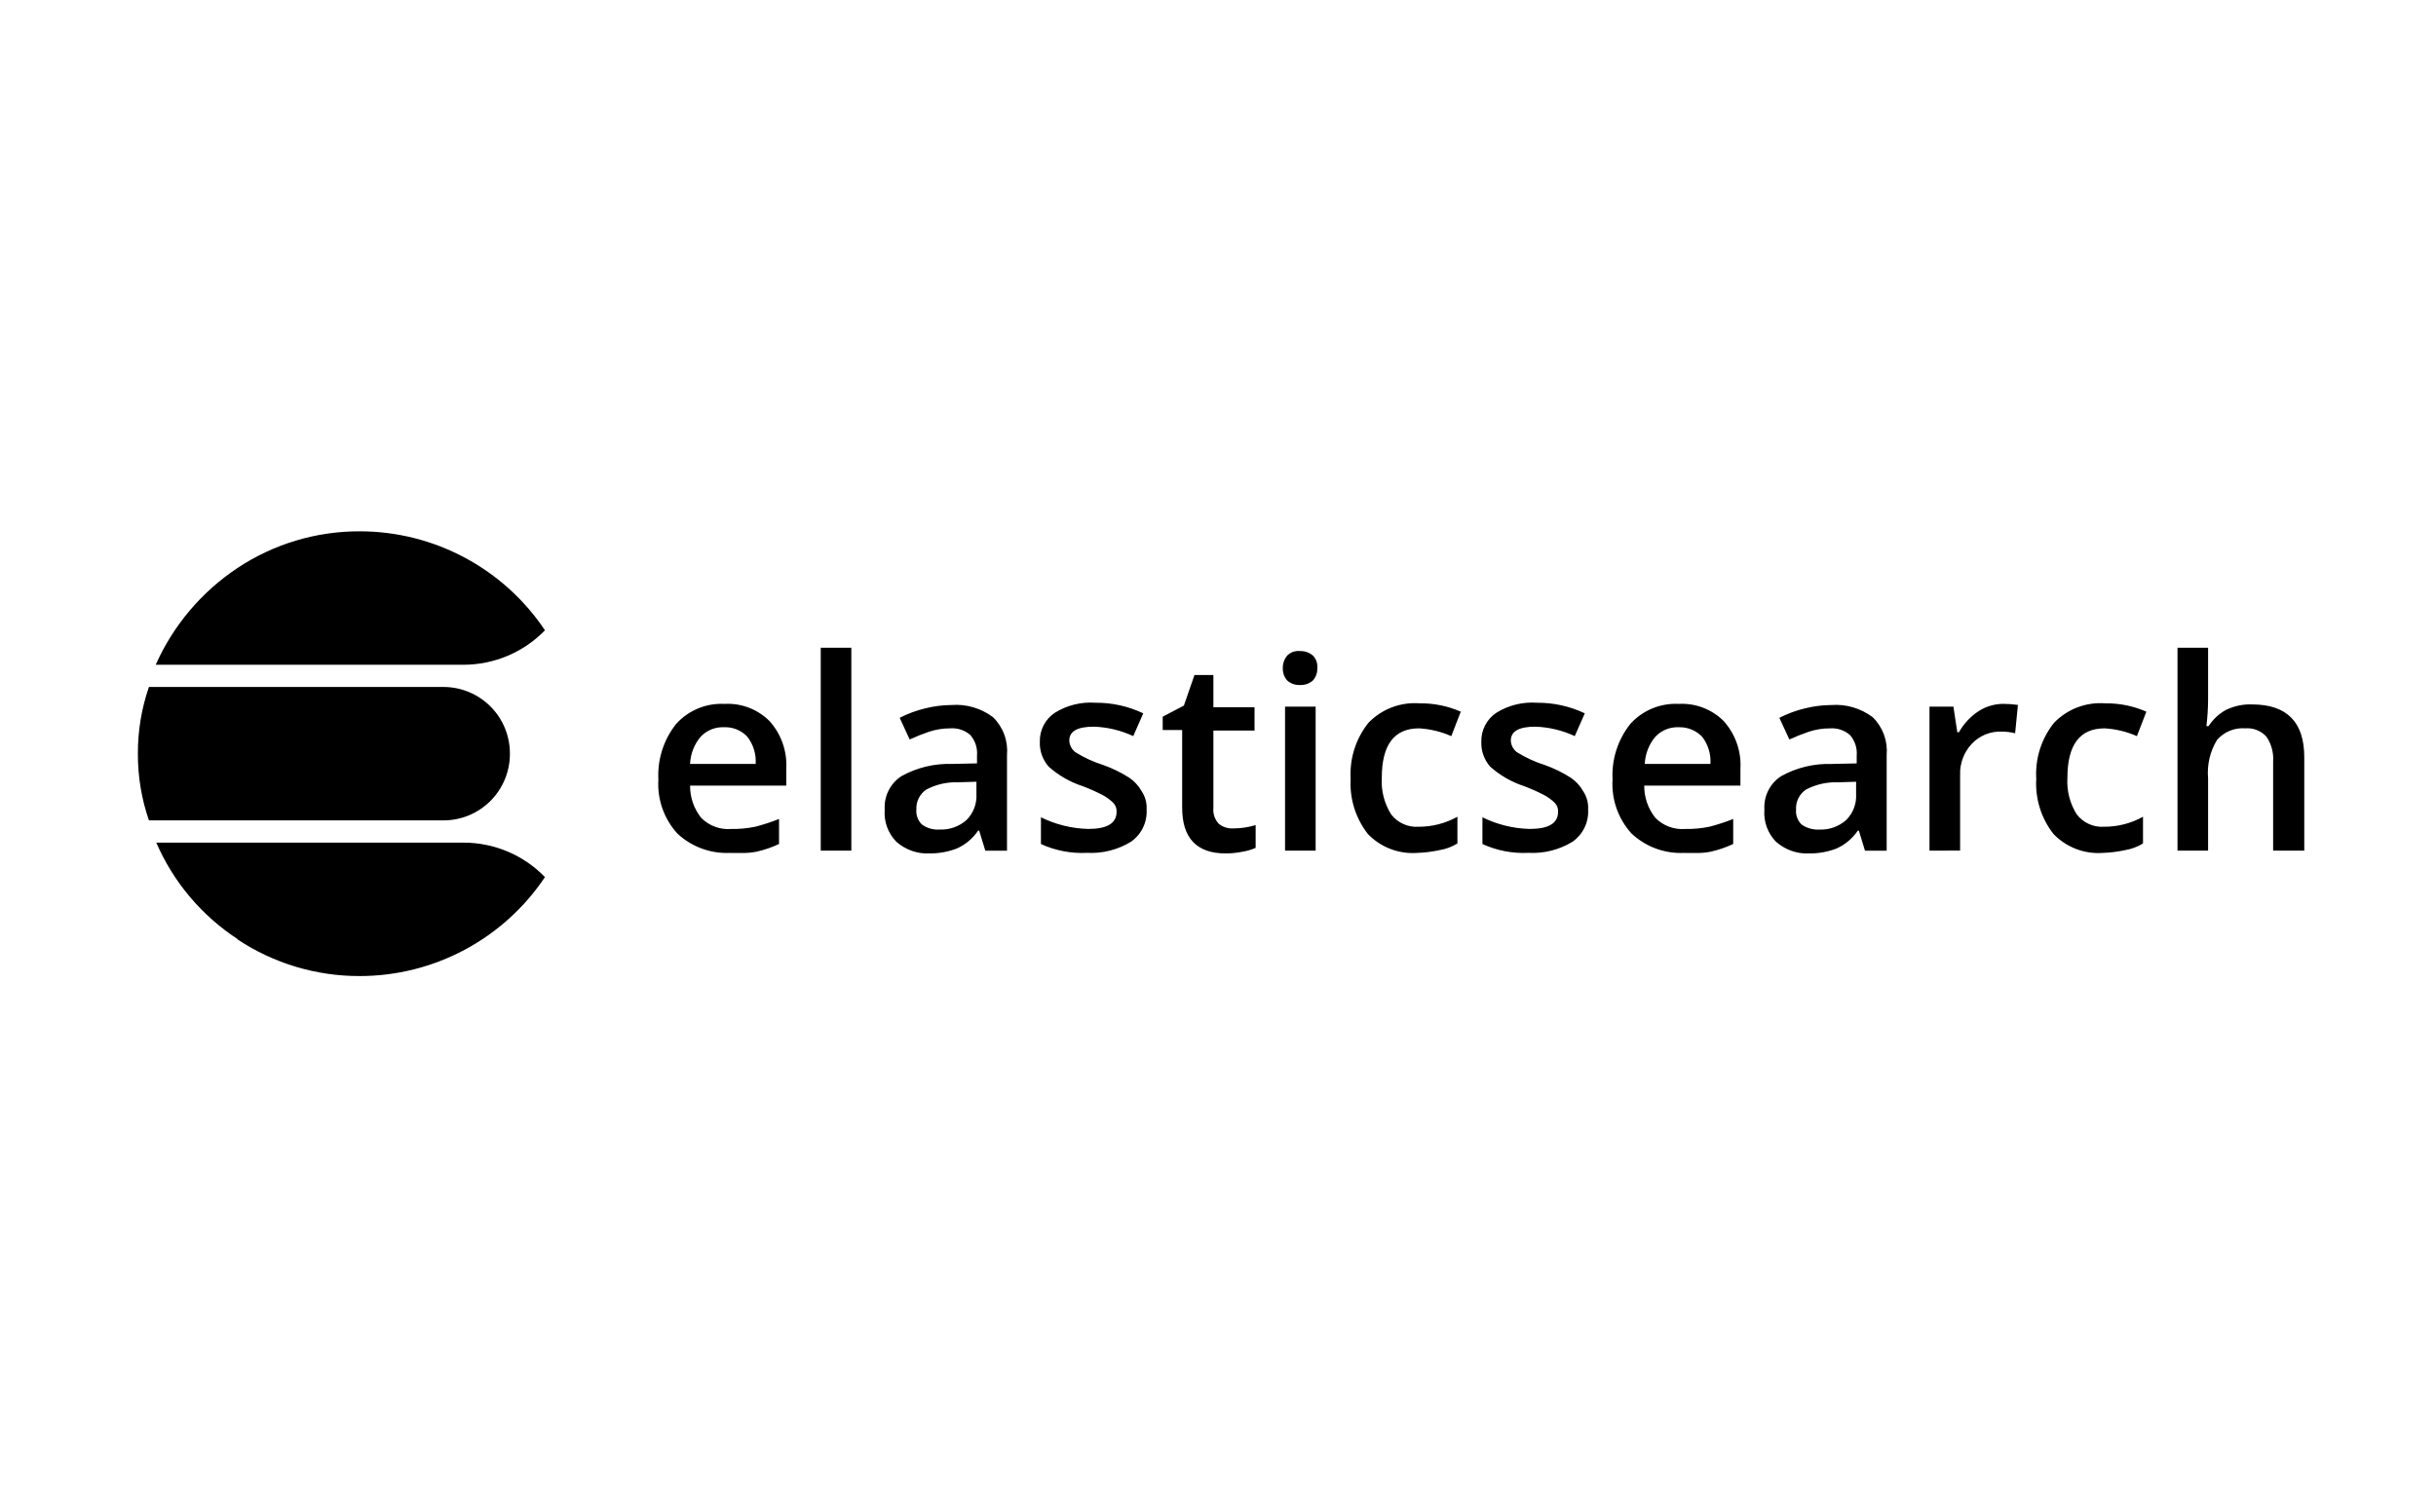 <svg width="240" height="149" viewBox="0 0 240 149" fill="none" xmlns="http://www.w3.org/2000/svg">
<path d="M174.979 82.949C174.571 82.533 174.258 82.034 174.06 81.486C173.862 80.938 173.784 80.354 173.832 79.773C173.79 79.128 173.92 78.484 174.209 77.907C174.498 77.329 174.935 76.839 175.475 76.486C176.997 75.641 178.72 75.224 180.46 75.28L182.926 75.225V74.46C182.957 74.095 182.916 73.727 182.802 73.379C182.689 73.031 182.507 72.709 182.267 72.432C181.999 72.197 181.687 72.017 181.348 71.904C181.01 71.791 180.652 71.747 180.296 71.774C179.587 71.771 178.883 71.882 178.209 72.103C177.557 72.325 176.918 72.582 176.292 72.87L175.306 70.733C176.107 70.325 176.952 70.013 177.825 69.802C178.668 69.592 179.532 69.482 180.401 69.474C181.872 69.36 183.333 69.789 184.51 70.679C184.999 71.16 185.375 71.744 185.611 72.388C185.848 73.032 185.939 73.721 185.879 74.404V83.826H183.742L183.14 81.854H183.035C182.514 82.619 181.792 83.226 180.948 83.608C180.092 83.938 179.181 84.104 178.264 84.099C177.061 84.158 175.882 83.746 174.979 82.949ZM181.06 77.088C179.975 77.05 178.899 77.295 177.937 77.8C177.615 78.014 177.354 78.309 177.181 78.655C177.008 79.001 176.929 79.386 176.952 79.773C176.926 80.044 176.963 80.319 177.058 80.575C177.152 80.831 177.303 81.062 177.499 81.251C178.012 81.608 178.629 81.782 179.253 81.745C180.216 81.784 181.158 81.45 181.882 80.814C182.22 80.48 182.483 80.077 182.653 79.633C182.823 79.189 182.896 78.714 182.868 78.239V77.034L181.06 77.088ZM116.469 79.608V71.939H114.552V70.624L116.639 69.528L117.682 66.514H119.546V69.692H123.6V71.987H119.546V79.605C119.517 79.894 119.55 80.185 119.645 80.459C119.74 80.733 119.893 80.984 120.094 81.193C120.499 81.508 121.006 81.664 121.518 81.631C122.26 81.63 122.999 81.519 123.709 81.304V83.549C123.288 83.731 122.847 83.86 122.394 83.932C121.853 84.042 121.302 84.096 120.75 84.096C117.896 84.1 116.471 82.567 116.471 79.608H116.469ZM88.312 82.947C87.903 82.531 87.59 82.032 87.391 81.484C87.193 80.936 87.116 80.352 87.164 79.771C87.122 79.126 87.252 78.482 87.541 77.905C87.829 77.327 88.267 76.837 88.807 76.484C90.329 75.638 92.052 75.222 93.792 75.278L96.256 75.223V74.457C96.288 74.093 96.246 73.725 96.134 73.377C96.021 73.029 95.839 72.707 95.599 72.43C95.331 72.195 95.019 72.015 94.68 71.902C94.341 71.789 93.984 71.745 93.628 71.772C92.919 71.769 92.214 71.88 91.541 72.101C90.889 72.323 90.249 72.58 89.623 72.868L88.638 70.731C89.439 70.323 90.285 70.011 91.158 69.8C92.001 69.59 92.865 69.479 93.733 69.472C95.204 69.358 96.665 69.787 97.841 70.677C98.331 71.158 98.707 71.742 98.944 72.386C99.181 73.03 99.272 73.718 99.212 74.402V83.824H97.075L96.472 81.852H96.368C95.847 82.617 95.125 83.224 94.281 83.606C93.424 83.936 92.514 84.102 91.596 84.097C90.394 84.157 89.217 83.745 88.314 82.949L88.312 82.947ZM94.393 77.086C93.307 77.048 92.231 77.293 91.27 77.797C90.947 78.011 90.687 78.307 90.514 78.653C90.341 78.999 90.261 79.384 90.283 79.771C90.258 80.043 90.295 80.317 90.39 80.573C90.485 80.829 90.636 81.06 90.833 81.249C91.341 81.614 91.961 81.789 92.585 81.743C93.549 81.782 94.49 81.449 95.214 80.812C95.552 80.478 95.815 80.075 95.985 79.631C96.155 79.186 96.228 78.712 96.2 78.237V77.032L94.393 77.086ZM165.938 84.044C164.986 84.091 164.035 83.946 163.14 83.616C162.246 83.286 161.427 82.78 160.734 82.126C160.084 81.41 159.584 80.57 159.264 79.658C158.944 78.745 158.811 77.777 158.872 76.811C158.768 74.833 159.391 72.885 160.624 71.334C161.222 70.671 161.96 70.151 162.785 69.809C163.609 69.468 164.5 69.315 165.391 69.361C166.208 69.316 167.026 69.444 167.791 69.737C168.555 70.029 169.25 70.48 169.828 71.059C170.399 71.697 170.838 72.442 171.12 73.251C171.402 74.06 171.522 74.916 171.471 75.771V77.414H161.993C161.983 78.567 162.371 79.689 163.089 80.591C163.473 80.979 163.936 81.278 164.447 81.467C164.959 81.657 165.505 81.731 166.049 81.686C166.839 81.7 167.629 81.627 168.404 81.468C169.204 81.263 169.991 81.007 170.759 80.701V83.166C170.04 83.503 169.288 83.76 168.513 83.932C168.029 84.024 167.536 84.064 167.044 84.051C166.698 84.055 166.335 84.049 165.94 84.049L165.938 84.044ZM163.089 72.594C162.456 73.35 162.089 74.293 162.046 75.279H168.515C168.581 74.313 168.289 73.357 167.694 72.594C167.397 72.286 167.039 72.044 166.643 71.883C166.246 71.723 165.821 71.647 165.393 71.662C164.965 71.642 164.537 71.716 164.14 71.877C163.743 72.039 163.385 72.284 163.091 72.597L163.089 72.594ZM71.932 84.044C70.98 84.091 70.028 83.945 69.134 83.615C68.24 83.286 67.421 82.78 66.727 82.126C66.077 81.41 65.577 80.57 65.257 79.658C64.937 78.745 64.804 77.777 64.864 76.811C64.76 74.833 65.384 72.885 66.618 71.334C67.215 70.671 67.953 70.151 68.778 69.809C69.603 69.468 70.493 69.315 71.384 69.361C72.201 69.316 73.019 69.444 73.783 69.737C74.548 70.029 75.242 70.48 75.821 71.059C76.392 71.697 76.832 72.442 77.114 73.251C77.396 74.06 77.515 74.916 77.465 75.771V77.414H67.988C67.977 78.567 68.364 79.689 69.083 80.591C69.466 80.979 69.93 81.278 70.441 81.467C70.951 81.656 71.497 81.731 72.04 81.686C72.831 81.7 73.622 81.627 74.397 81.468C75.198 81.263 75.984 81.007 76.752 80.701V83.166C76.034 83.503 75.281 83.76 74.506 83.932C74.014 84.024 73.513 84.064 73.013 84.051C72.665 84.055 72.304 84.049 71.933 84.049L71.932 84.044ZM69.029 72.594C68.395 73.349 68.028 74.293 67.986 75.279H74.449C74.515 74.313 74.222 73.357 73.627 72.594C73.335 72.282 72.978 72.038 72.581 71.877C72.185 71.716 71.759 71.643 71.332 71.662C70.904 71.642 70.476 71.716 70.079 71.877C69.682 72.039 69.324 72.284 69.031 72.597L69.029 72.594ZM202.314 82.18C201.105 80.639 200.502 78.709 200.616 76.754C200.495 74.757 201.119 72.786 202.369 71.224C203.016 70.553 203.803 70.034 204.675 69.702C205.546 69.371 206.479 69.236 207.409 69.307C208.804 69.287 210.187 69.567 211.464 70.128L210.532 72.54C209.528 72.094 208.452 71.834 207.355 71.771C204.89 71.771 203.685 73.415 203.685 76.648C203.607 77.921 203.933 79.186 204.616 80.263C204.931 80.668 205.34 80.989 205.808 81.199C206.276 81.409 206.787 81.502 207.299 81.468C208.641 81.473 209.961 81.134 211.134 80.483V83.113C210.598 83.444 210.002 83.666 209.381 83.769C208.661 83.928 207.927 84.02 207.19 84.044C206.29 84.112 205.387 83.98 204.545 83.658C203.702 83.337 202.941 82.833 202.316 82.183L202.314 82.18ZM146.052 83.166V80.535C147.503 81.251 149.091 81.643 150.708 81.683C152.572 81.683 153.504 81.136 153.504 79.986C153.513 79.825 153.488 79.663 153.432 79.512C153.375 79.361 153.287 79.224 153.174 79.109C152.864 78.806 152.512 78.549 152.13 78.344C151.491 78.013 150.833 77.72 150.16 77.466C148.926 77.064 147.789 76.412 146.82 75.549C146.22 74.872 145.907 73.988 145.945 73.084C145.931 72.523 146.059 71.967 146.317 71.469C146.576 70.97 146.957 70.546 147.425 70.235C148.62 69.492 150.02 69.147 151.423 69.248C153.053 69.235 154.664 69.592 156.136 70.292L155.149 72.537C153.93 71.966 152.606 71.65 151.26 71.607C149.671 71.607 148.849 72.045 148.849 72.976C148.858 73.2 148.917 73.419 149.021 73.618C149.126 73.816 149.273 73.989 149.453 74.123C150.309 74.657 151.229 75.08 152.191 75.383C153.095 75.703 153.959 76.126 154.767 76.643C155.265 76.982 155.677 77.432 155.972 77.957C156.331 78.489 156.505 79.125 156.465 79.766C156.502 80.382 156.38 80.997 156.112 81.553C155.843 82.109 155.437 82.587 154.932 82.942C153.633 83.737 152.124 84.119 150.603 84.039C149.039 84.119 147.479 83.821 146.054 83.17L146.052 83.166ZM134.767 82.18C133.559 80.639 132.955 78.709 133.07 76.754C132.949 74.757 133.574 72.786 134.823 71.224C135.471 70.553 136.258 70.034 137.129 69.702C138.001 69.371 138.934 69.236 139.863 69.307C141.258 69.287 142.64 69.567 143.917 70.128L142.985 72.54C141.981 72.094 140.905 71.834 139.808 71.771C137.343 71.771 136.137 73.415 136.137 76.648C136.06 77.921 136.386 79.186 137.069 80.263C137.384 80.668 137.793 80.989 138.261 81.199C138.729 81.409 139.241 81.502 139.753 81.468C141.094 81.473 142.414 81.134 143.587 80.483V83.113C143.051 83.444 142.455 83.667 141.834 83.769C141.113 83.928 140.38 84.02 139.642 84.044C138.743 84.112 137.84 83.98 136.997 83.658C136.155 83.337 135.394 82.833 134.768 82.183L134.767 82.18ZM102.556 83.166V80.535C104.006 81.251 105.595 81.643 107.212 81.683C109.076 81.683 110.008 81.136 110.008 79.986C110.017 79.825 109.992 79.664 109.935 79.513C109.879 79.362 109.792 79.225 109.679 79.109C109.369 78.807 109.017 78.549 108.635 78.344C107.995 78.013 107.336 77.719 106.662 77.466C105.428 77.065 104.291 76.412 103.323 75.549C102.723 74.872 102.409 73.988 102.447 73.084C102.433 72.523 102.561 71.968 102.82 71.469C103.078 70.971 103.459 70.546 103.926 70.235C105.122 69.493 106.522 69.147 107.926 69.248C109.555 69.235 111.165 69.592 112.636 70.292L111.65 72.537C110.43 71.966 109.106 71.65 107.76 71.607C106.171 71.607 105.349 72.045 105.349 72.976C105.358 73.2 105.417 73.419 105.521 73.617C105.626 73.816 105.773 73.989 105.952 74.123C106.809 74.657 107.729 75.08 108.691 75.383C109.595 75.703 110.46 76.126 111.267 76.643C111.765 76.982 112.177 77.432 112.472 77.957C112.832 78.489 113.006 79.125 112.966 79.766C113.002 80.382 112.881 80.998 112.612 81.553C112.344 82.109 111.937 82.587 111.432 82.942C110.133 83.737 108.625 84.119 107.104 84.039C105.541 84.119 103.981 83.821 102.557 83.17L102.556 83.166ZM226.967 83.823H223.954V75.057C224.018 74.185 223.786 73.317 223.296 72.593C223.035 72.305 222.712 72.082 222.351 71.939C221.99 71.796 221.602 71.739 221.215 71.77C220.692 71.728 220.166 71.81 219.681 72.01C219.195 72.209 218.764 72.521 218.422 72.918C217.732 74.052 217.425 75.377 217.545 76.699V83.82H214.533V63.826H217.545V68.92C217.541 69.799 217.487 70.677 217.381 71.549H217.599C218.024 70.887 218.608 70.341 219.297 69.961C220.097 69.569 220.982 69.381 221.873 69.413C225.324 69.413 227.022 71.166 227.022 74.617V83.82L226.967 83.823ZM190.098 83.823V69.631H192.454L192.837 72.153H193.001C193.457 71.342 194.095 70.648 194.864 70.125C195.594 69.634 196.451 69.368 197.33 69.358C197.825 69.357 198.32 69.392 198.81 69.462L198.535 72.256C198.105 72.148 197.665 72.093 197.222 72.092C196.671 72.069 196.121 72.164 195.61 72.372C195.1 72.58 194.64 72.895 194.262 73.297C193.878 73.707 193.579 74.189 193.382 74.716C193.185 75.242 193.094 75.802 193.114 76.364V83.814L190.098 83.823ZM126.606 83.823V69.631H129.619V83.823H126.606ZM80.862 83.823V63.828H83.876V83.823H80.862ZM126.825 67.059C126.527 66.73 126.37 66.297 126.387 65.854C126.371 65.394 126.527 64.945 126.825 64.594C126.989 64.432 127.187 64.308 127.405 64.232C127.623 64.156 127.855 64.13 128.084 64.156C128.545 64.14 128.994 64.297 129.345 64.594C129.507 64.759 129.631 64.957 129.706 65.175C129.782 65.393 129.808 65.625 129.782 65.854C129.799 66.297 129.642 66.729 129.345 67.059C128.999 67.365 128.546 67.523 128.084 67.498C127.624 67.525 127.171 67.368 126.825 67.062V67.059Z" fill="black"/>
<path d="M23.394 92.565L23.421 92.546C19.873 90.229 17.082 86.92 15.397 83.032H45.691C47.184 83.035 48.66 83.337 50.034 83.92C51.408 84.503 52.651 85.356 53.691 86.427C51.685 89.426 48.971 91.885 45.79 93.586C42.608 95.287 39.056 96.178 35.449 96.18C31.162 96.193 26.966 94.935 23.394 92.565ZM34.16 80.841H14.674C13.943 78.727 13.575 76.504 13.585 74.268C13.575 72.031 13.943 69.808 14.673 67.694H43.717C44.577 67.697 45.427 67.87 46.22 68.202C47.013 68.535 47.733 69.02 48.338 69.63C48.944 70.241 49.423 70.965 49.748 71.76C50.074 72.556 50.24 73.408 50.237 74.268C50.24 75.127 50.074 75.979 49.748 76.775C49.423 77.571 48.944 78.294 48.338 78.905C47.733 79.515 47.013 80.001 46.22 80.333C45.427 80.665 44.577 80.838 43.717 80.841H34.16ZM31.448 65.502H15.342C17.069 61.627 19.862 58.321 23.395 55.971C26.967 53.602 31.161 52.343 35.447 52.356C39.055 52.358 42.606 53.248 45.788 54.949C48.97 56.65 51.684 59.108 53.69 62.107C52.651 63.179 51.408 64.031 50.034 64.615C48.66 65.198 47.183 65.501 45.69 65.504L31.448 65.502Z" fill="black"/>
</svg>
